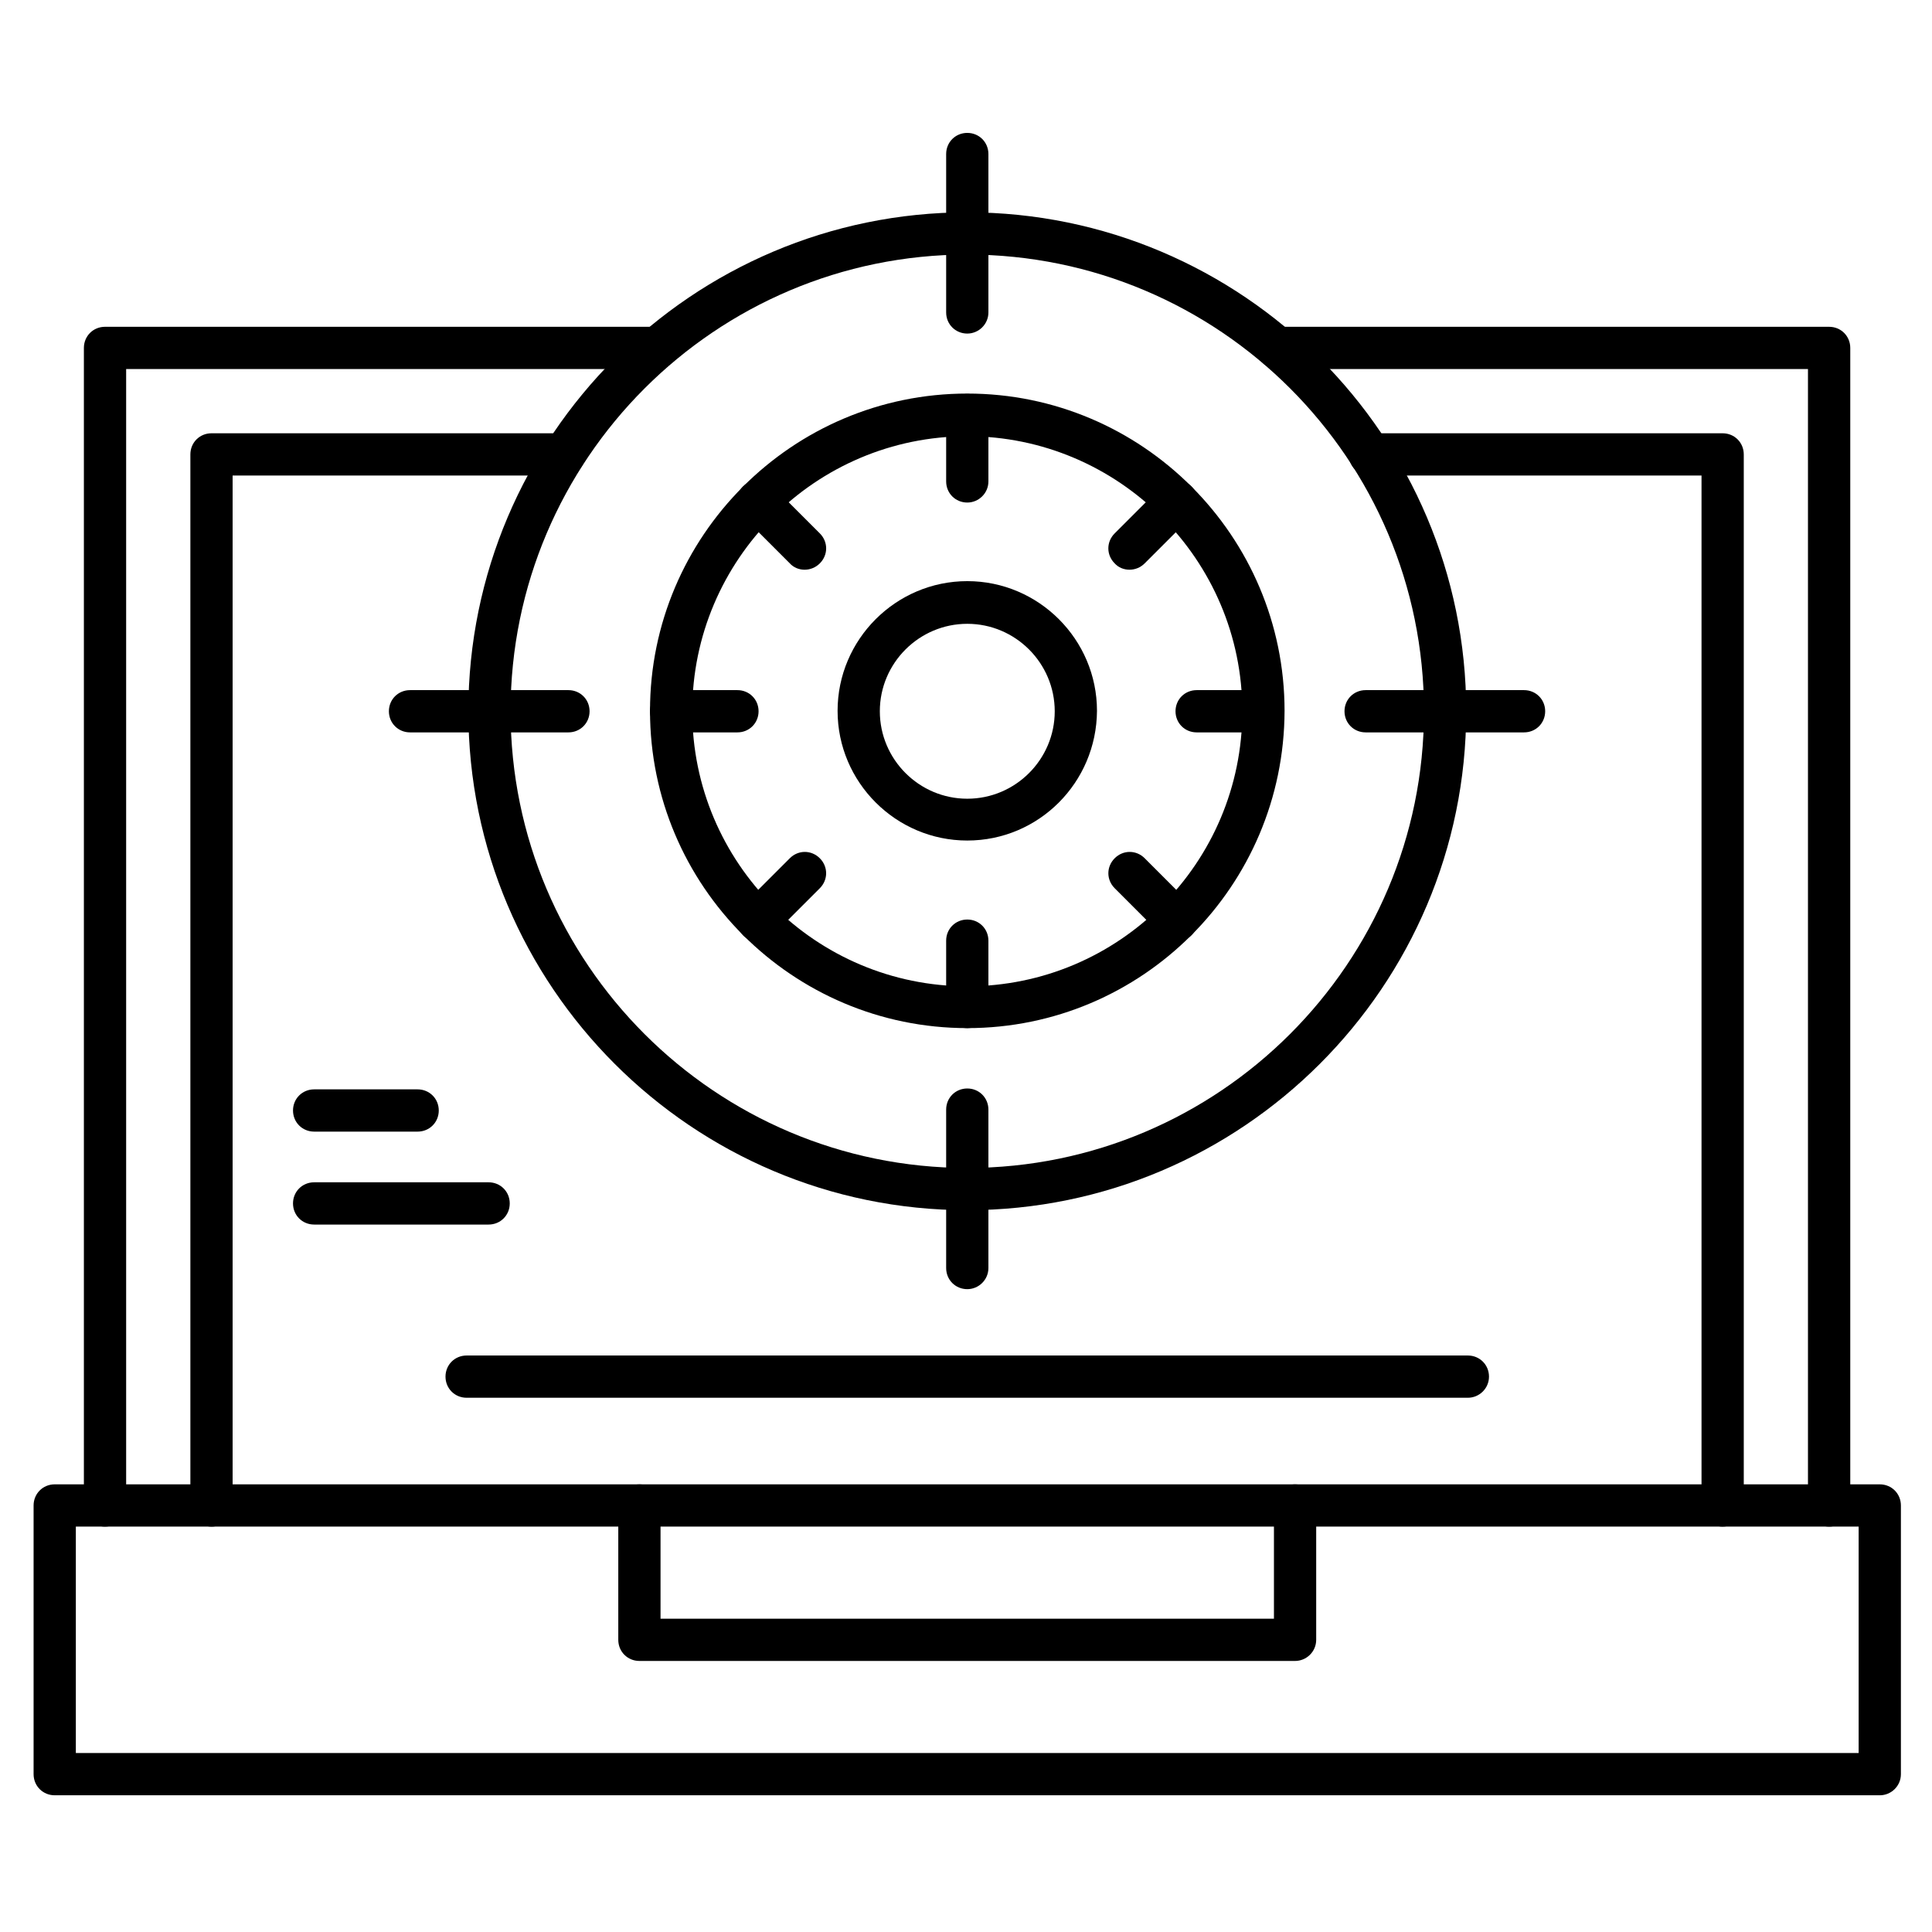 <?xml version="1.0" encoding="UTF-8"?>
<!-- Uploaded to: SVG Repo, www.svgrepo.com, Generator: SVG Repo Mixer Tools -->
<svg fill="#000000" width="800px" height="800px" version="1.1" viewBox="144 144 512 512" xmlns="http://www.w3.org/2000/svg">
 <g>
  <path d="m642.16 619.77h-483.66c-3.137 0-5.598-2.465-5.598-5.598v-71.207c0-3.137 2.465-5.598 5.598-5.598h483.66c3.137 0 5.598 2.465 5.598 5.598v71.207c0.004 3.137-2.57 5.598-5.594 5.598zm-478.06-11.195h472.46v-60.008h-472.46z"/>
  <path d="m628.73 548.57c-3.137 0-5.598-2.465-5.598-5.598v-301.17h-140.5c-3.137 0-5.598-2.465-5.598-5.598 0-3.137 2.465-5.598 5.598-5.598h146.11c3.137 0 5.598 2.465 5.598 5.598v306.77c-0.004 3.133-2.465 5.598-5.602 5.598zm-456.9 0c-3.137 0-5.598-2.465-5.598-5.598v-306.77c0-3.137 2.465-5.598 5.598-5.598h146.11c3.137 0 5.598 2.465 5.598 5.598 0 3.137-2.465 5.598-5.598 5.598h-140.51v301.17c0 3.133-2.461 5.598-5.598 5.598z"/>
  <path d="m600.52 548.57c-3.137 0-5.598-2.465-5.598-5.598v-272.95h-87.887c-3.137 0-5.598-2.465-5.598-5.598 0-3.137 2.465-5.598 5.598-5.598h93.484c3.137 0 5.598 2.465 5.598 5.598v278.66c0 3.019-2.465 5.484-5.598 5.484zm-400.47 0c-3.137 0-5.598-2.465-5.598-5.598v-278.55c0-3.137 2.465-5.598 5.598-5.598h93.484c3.137 0 5.598 2.465 5.598 5.598 0 3.137-2.465 5.598-5.598 5.598h-87.887v273.07c0 3.019-2.465 5.484-5.598 5.484z"/>
  <path d="m487.21 584.17h-173.76c-3.137 0-5.598-2.465-5.598-5.598v-35.602c0-3.137 2.465-5.598 5.598-5.598 3.137 0 5.598 2.465 5.598 5.598v30.004h162.56v-30.004c0-3.137 2.465-5.598 5.598-5.598 3.137 0 5.598 2.465 5.598 5.598v35.602c0 3.137-2.574 5.598-5.598 5.598z"/>
  <path d="m400.34 464.71c-72.883 0-132.22-59.336-132.22-132.22 0-72.883 59.336-132.22 132.22-132.22 72.883 0 132.22 59.336 132.22 132.22-0.004 72.883-59.34 132.22-132.22 132.22zm0-253.25c-66.727 0-121.03 54.301-121.03 121.03 0 66.727 54.301 121.03 121.03 121.03 66.727 0 121.03-54.301 121.03-121.03-0.004-66.84-54.301-121.03-121.03-121.03z"/>
  <path d="m400.34 232.4c-3.137 0-5.598-2.465-5.598-5.598v-41.984c0-3.137 2.465-5.598 5.598-5.598 3.137 0 5.598 2.465 5.598 5.598v41.984c0 3.133-2.578 5.598-5.598 5.598z"/>
  <path d="m547.89 338.09h-41.984c-3.137 0-5.598-2.465-5.598-5.598 0-3.137 2.465-5.598 5.598-5.598h41.984c3.137 0 5.598 2.465 5.598 5.598 0 3.133-2.461 5.598-5.598 5.598z"/>
  <path d="m400.34 485.64c-3.137 0-5.598-2.465-5.598-5.598v-41.984c0-3.137 2.465-5.598 5.598-5.598 3.137 0 5.598 2.465 5.598 5.598v41.984c0 3.137-2.578 5.598-5.598 5.598z"/>
  <path d="m294.64 338.09h-41.98c-3.137 0-5.598-2.465-5.598-5.598 0-3.137 2.465-5.598 5.598-5.598h41.984c3.137 0 5.598 2.465 5.598 5.598 0 3.133-2.465 5.598-5.602 5.598z"/>
  <path d="m400.34 416.46c-46.352 0-84.082-37.73-84.082-84.082s37.73-84.082 84.082-84.082c46.352 0 84.082 37.73 84.082 84.082-0.117 46.465-37.734 84.082-84.082 84.082zm0-156.85c-40.191 0-72.883 32.691-72.883 72.883 0 40.191 32.691 72.883 72.883 72.883 40.191 0 72.883-32.691 72.883-72.883 0-40.191-32.805-72.883-72.883-72.883z"/>
  <path d="m400.34 277.18c-3.137 0-5.598-2.465-5.598-5.598v-17.578c0-3.137 2.465-5.598 5.598-5.598 3.137 0 5.598 2.465 5.598 5.598v17.578c0 3.137-2.578 5.598-5.598 5.598z"/>
  <path d="m443.32 294.98c-1.457 0-2.91-0.559-3.918-1.68-2.238-2.238-2.238-5.711 0-7.949l12.426-12.426c2.238-2.238 5.711-2.238 7.949 0s2.238 5.711 0 7.949l-12.426 12.426c-1.117 1.121-2.574 1.68-4.031 1.68z"/>
  <path d="m478.7 338.09h-17.578c-3.137 0-5.598-2.465-5.598-5.598 0-3.137 2.465-5.598 5.598-5.598h17.578c3.137 0 5.598 2.465 5.598 5.598 0 3.133-2.461 5.598-5.598 5.598z"/>
  <path d="m455.75 393.5c-1.457 0-2.91-0.559-3.918-1.68l-12.426-12.426c-2.238-2.238-2.238-5.711 0-7.949 2.238-2.238 5.711-2.238 7.949 0l12.426 12.426c2.238 2.238 2.238 5.711 0 7.949-1.121 1.121-2.578 1.68-4.031 1.68z"/>
  <path d="m400.34 416.46c-3.137 0-5.598-2.465-5.598-5.598v-17.578c0-3.137 2.465-5.598 5.598-5.598 3.137 0 5.598 2.465 5.598 5.598v17.578c0 3.133-2.578 5.598-5.598 5.598z"/>
  <path d="m344.8 393.5c-1.457 0-2.91-0.559-3.918-1.68-2.238-2.238-2.238-5.711 0-7.949l12.426-12.426c2.238-2.238 5.711-2.238 7.949 0s2.238 5.711 0 7.949l-12.426 12.426c-1.121 1.121-2.578 1.68-4.031 1.68z"/>
  <path d="m339.43 338.09h-17.578c-3.137 0-5.598-2.465-5.598-5.598 0-3.137 2.465-5.598 5.598-5.598h17.578c3.137 0 5.598 2.465 5.598 5.598 0 3.133-2.465 5.598-5.598 5.598z"/>
  <path d="m357.23 294.98c-1.457 0-2.91-0.559-3.918-1.68l-12.426-12.426c-2.238-2.238-2.238-5.711 0-7.949s5.711-2.238 7.949 0l12.426 12.426c2.238 2.238 2.238 5.711 0 7.949-1.121 1.121-2.574 1.68-4.031 1.68z"/>
  <path d="m400.34 366.75c-18.922 0-34.371-15.449-34.371-34.371s15.449-34.371 34.371-34.371c18.922 0 34.371 15.449 34.371 34.371-0.113 19.035-15.453 34.371-34.371 34.371zm0-57.434c-12.762 0-23.176 10.41-23.176 23.176 0 12.762 10.41 23.176 23.176 23.176 12.762 0 23.176-10.41 23.176-23.176-0.004-12.762-10.414-23.176-23.176-23.176z"/>
  <path d="m533 514.42h-265.34c-3.137 0-5.598-2.465-5.598-5.598 0-3.137 2.465-5.598 5.598-5.598h265.34c3.137 0 5.598 2.465 5.598 5.598 0 3.137-2.574 5.598-5.598 5.598z"/>
  <path d="m254.68 443.89h-27.43c-3.137 0-5.598-2.465-5.598-5.598 0-3.137 2.465-5.598 5.598-5.598h27.43c3.137 0 5.598 2.465 5.598 5.598 0 3.133-2.461 5.598-5.598 5.598z"/>
  <path d="m273.49 468.52h-46.242c-3.137 0-5.598-2.465-5.598-5.598 0-3.137 2.465-5.598 5.598-5.598h46.242c3.137 0 5.598 2.465 5.598 5.598 0 3.137-2.465 5.598-5.598 5.598z"/>
 </g>
</svg>